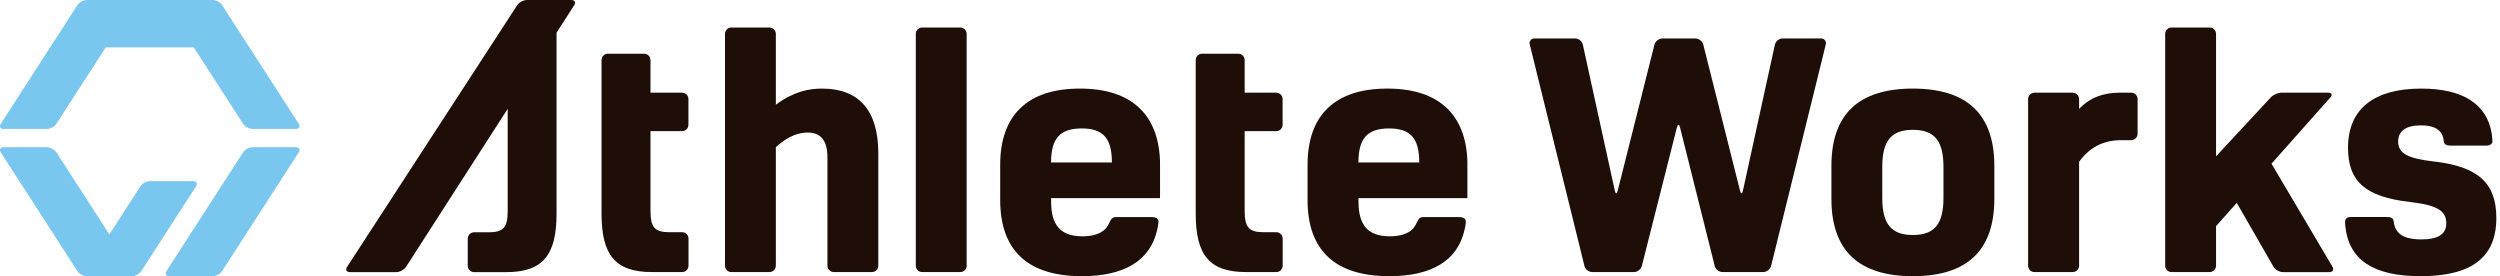 <svg width="543" height="60" viewBox="0 0 543 60" fill="none" xmlns="http://www.w3.org/2000/svg">
<path d="M0.805 28.007H10.178C10.927 28.007 11.868 27.497 12.266 26.86L22.962 10.297H42.09L52.786 26.86C53.185 27.481 54.126 28.007 54.875 28.007H64.248C64.997 28.007 65.268 27.497 64.869 26.86L48.259 1.148C47.861 0.51 46.92 0 46.171 0H18.881C18.132 0 17.192 0.51 16.793 1.148L0.183 26.875C-0.215 27.497 0.056 28.023 0.805 28.023V28.007Z" fill="#79C6EF"/>
<path d="M64.246 31.977H54.873C54.124 31.977 53.184 32.487 52.785 33.125L36.175 58.852C35.777 59.474 36.048 60 36.797 60H46.17C46.919 60 47.86 59.49 48.258 58.852L64.868 33.125C65.267 32.503 64.996 31.977 64.246 31.977Z" fill="#79C6EF"/>
<path d="M41.947 39.342H32.574C31.825 39.342 30.884 39.852 30.486 40.489L23.759 50.914L12.266 33.125C11.868 32.503 10.911 31.977 10.178 31.977H0.805C0.056 31.977 -0.215 32.487 0.183 33.125L16.793 58.852C17.192 59.474 18.148 60 18.881 60H28.621C29.37 60 30.311 59.49 30.709 58.852L42.569 40.489C42.967 39.867 42.696 39.342 41.947 39.342Z" fill="#79C6EF"/>
<path d="M124.087 0H114.443C113.694 0 112.737 0.511 112.323 1.148L75.389 57.96C74.975 58.597 75.262 59.107 76.011 59.107H86.069C86.818 59.107 87.775 58.581 88.189 57.96L110.267 23.64V45.749C110.267 49.4 109.374 50.452 106.154 50.452H102.966C102.217 50.452 101.595 51.073 101.595 51.823V57.736C101.595 58.486 102.217 59.107 102.966 59.107H109.948C117.934 59.107 120.883 55.377 120.883 46.419V7.094L124.709 1.148C125.123 0.511 124.836 0 124.087 0Z" fill="#1E0E07"/>
<path d="M208.586 5.979H200.282C199.524 5.979 198.911 6.593 198.911 7.35V57.721C198.911 58.478 199.524 59.092 200.282 59.092H208.586C209.344 59.092 209.957 58.478 209.957 57.721V7.35C209.957 6.593 209.344 5.979 208.586 5.979Z" fill="#1E0E07"/>
<path d="M234.553 19.241C223.204 19.241 217.242 24.996 217.242 35.803V43.423C217.242 54.39 223.22 59.985 235 59.985C244.229 59.985 249.776 56.59 251.307 50.054C251.498 49.368 251.546 48.811 251.594 48.508C251.737 47.599 251.291 47.153 250.127 47.153H242.412C241.663 47.153 241.328 47.504 240.914 48.444C240.77 48.779 240.611 49.097 240.196 49.608C239.192 50.723 237.455 51.329 235.095 51.329C230.313 51.329 228.305 48.858 228.305 43.789V43.04H251.96V35.15C251.673 24.852 245.728 19.241 234.585 19.241H234.553ZM228.289 35.293C228.289 30.065 230.234 27.897 234.936 27.897C239.638 27.897 241.503 30.065 241.503 35.293H228.289Z" fill="#1E0E07"/>
<path d="M301.313 19.241C289.964 19.241 284.002 24.996 284.002 35.803V43.423C284.002 54.39 289.98 59.985 301.76 59.985C310.989 59.985 316.536 56.59 318.066 50.054C318.258 49.368 318.306 48.811 318.353 48.508C318.497 47.599 318.051 47.153 316.887 47.153H309.172C308.423 47.153 308.088 47.504 307.673 48.444C307.53 48.779 307.371 49.097 306.956 49.608C305.952 50.723 304.214 51.329 301.855 51.329C297.073 51.329 295.065 48.858 295.065 43.789V43.04H318.72V35.15C318.433 24.852 312.487 19.241 301.345 19.241H301.313ZM295.049 35.293C295.049 30.065 296.993 27.897 301.696 27.897C306.398 27.897 308.263 30.065 308.263 35.293H295.049Z" fill="#1E0E07"/>
<path d="M178.508 19.241C175.59 19.241 172.259 19.943 168.513 22.748V7.35C168.513 6.601 167.891 5.979 167.142 5.979H158.837C158.088 5.979 157.466 6.601 157.466 7.35V57.721C157.466 58.471 158.088 59.092 158.837 59.092H167.142C167.891 59.092 168.513 58.471 168.513 57.721V31.962C171.303 29.395 173.694 28.79 175.383 28.79C178.364 28.79 179.719 30.575 179.719 34.241V57.721C179.719 58.471 180.341 59.092 181.09 59.092H189.395C190.144 59.092 190.766 58.471 190.766 57.721V33.269C190.766 24.008 186.589 19.241 178.524 19.241H178.508Z" fill="#1E0E07"/>
<path d="M148.157 20.133H141.287V13.039C141.287 12.29 140.665 11.668 139.916 11.668H132.026C131.276 11.668 130.655 12.29 130.655 13.039V46.403C130.655 55.361 133.604 59.091 141.59 59.091H148.173C148.922 59.091 149.544 58.469 149.544 57.72V51.806C149.544 51.057 148.922 50.435 148.173 50.435H145.4C142.196 50.435 141.287 49.383 141.287 45.733V28.485H148.157C148.906 28.485 149.528 27.864 149.528 27.115V21.504C149.528 20.755 148.906 20.133 148.157 20.133Z" fill="#1E0E07"/>
<path d="M277.211 20.133H270.341V13.039C270.341 12.29 269.719 11.668 268.97 11.668H261.079C260.33 11.668 259.708 12.29 259.708 13.039V46.403C259.708 55.361 262.657 59.091 270.644 59.091H277.227C277.976 59.091 278.598 58.469 278.598 57.72V51.806C278.598 51.057 277.976 50.435 277.227 50.435H274.453C271.249 50.435 270.341 49.383 270.341 45.733V28.485H277.211C277.96 28.485 278.582 27.864 278.582 27.115V21.504C278.582 20.755 277.96 20.133 277.211 20.133Z" fill="#1E0E07"/>
<path d="M395.471 8.354H387.166C386.417 8.354 385.668 8.96 385.509 9.693L378.559 41.43C378.399 42.163 378.112 42.163 377.937 41.43L369.951 9.677C369.76 8.944 368.994 8.354 368.245 8.354H361.056C360.307 8.354 359.542 8.96 359.35 9.677L351.364 41.43C351.173 42.163 350.902 42.163 350.743 41.43L343.793 9.693C343.633 8.96 342.884 8.354 342.135 8.354H333.304C332.555 8.354 332.077 8.96 332.268 9.677L344.143 57.769C344.319 58.502 345.084 59.092 345.849 59.092H354.903C355.652 59.092 356.417 58.486 356.609 57.769L364.228 27.658C364.42 26.924 364.706 26.924 364.898 27.658L372.438 57.769C372.613 58.502 373.394 59.092 374.143 59.092H382.974C383.723 59.092 384.488 58.486 384.68 57.769L396.555 9.677C396.731 8.944 396.268 8.354 395.519 8.354H395.471Z" fill="#1E0E07"/>
<path d="M415.476 19.241C403.68 19.241 397.782 24.836 397.782 36.026V43.2C397.782 54.39 403.68 59.985 415.476 59.985C427.272 59.985 433.17 54.39 433.17 43.2V36.026C433.17 24.836 427.272 19.241 415.476 19.241ZM422.123 42.976C422.123 48.651 420.178 51.042 415.476 51.042C410.774 51.042 408.829 48.651 408.829 42.976V36.266C408.829 30.591 410.774 28.2 415.476 28.2C420.178 28.2 422.123 30.591 422.123 36.266V42.976Z" fill="#1E0E07"/>
<path d="M493.377 35.548L506.161 21.154C506.655 20.596 506.448 20.134 505.699 20.134H495.529C494.78 20.134 493.743 20.58 493.233 21.138L481.326 33.954V7.35C481.326 6.601 480.704 5.979 479.955 5.979H471.65C470.901 5.979 470.279 6.601 470.279 7.35V57.721C470.279 58.471 470.901 59.092 471.65 59.092H479.955C480.704 59.092 481.326 58.471 481.326 57.721V49.114L485.821 44.06L493.791 57.913C494.174 58.566 495.098 59.108 495.848 59.108H505.938C506.687 59.108 506.99 58.582 506.607 57.929L493.377 35.564V35.548Z" fill="#1E0E07"/>
<path d="M528.559 35.07C522.884 34.401 520.876 33.285 520.876 30.734C520.876 28.503 522.518 27.227 525.801 27.227C528.192 27.227 529.643 27.833 530.36 29.14C530.663 29.698 530.775 30.352 530.791 30.702C530.839 31.388 531.492 31.627 532.241 31.627H540.02C540.769 31.627 541.375 31.244 541.359 30.702C541.359 30.304 541.264 29.475 541.184 28.885C540.084 22.589 534.935 19.241 525.881 19.241C515.663 19.241 509.989 23.641 509.989 32.073C509.989 39.469 513.798 42.753 523.426 43.869C529.245 44.538 531.333 45.734 531.333 48.492C531.333 50.883 529.547 51.999 525.881 51.999C522.645 51.999 520.844 51.122 520.159 49.225C519.999 48.763 519.951 48.412 519.919 48.125C519.84 47.36 519.314 47.137 518.453 47.137H510.562C509.813 47.137 509.335 47.487 509.351 48.237C509.351 48.54 509.399 49.113 509.399 49.113C510.164 56.43 515.408 59.985 525.785 59.985C536.832 59.985 542.204 55.872 542.204 47.376C542.204 39.836 538.394 36.186 528.543 35.054L528.559 35.07Z" fill="#1E0E07"/>
<path d="M462.899 20.134C462.899 20.134 460.141 20.134 460.126 20.134C457.129 20.166 454.004 21.058 451.581 23.657V21.505C451.581 20.756 450.96 20.134 450.211 20.134H441.874C441.125 20.134 440.503 20.756 440.503 21.505V57.721C440.503 58.47 441.125 59.092 441.874 59.092H450.211C450.96 59.092 451.581 58.47 451.581 57.721V35.134C453.925 31.93 456.778 30.607 460.189 30.447H462.915C463.664 30.431 464.286 29.81 464.286 29.06V21.505C464.286 20.756 463.664 20.134 462.915 20.134H462.899Z" fill="#1E0E07"/>
</svg>
